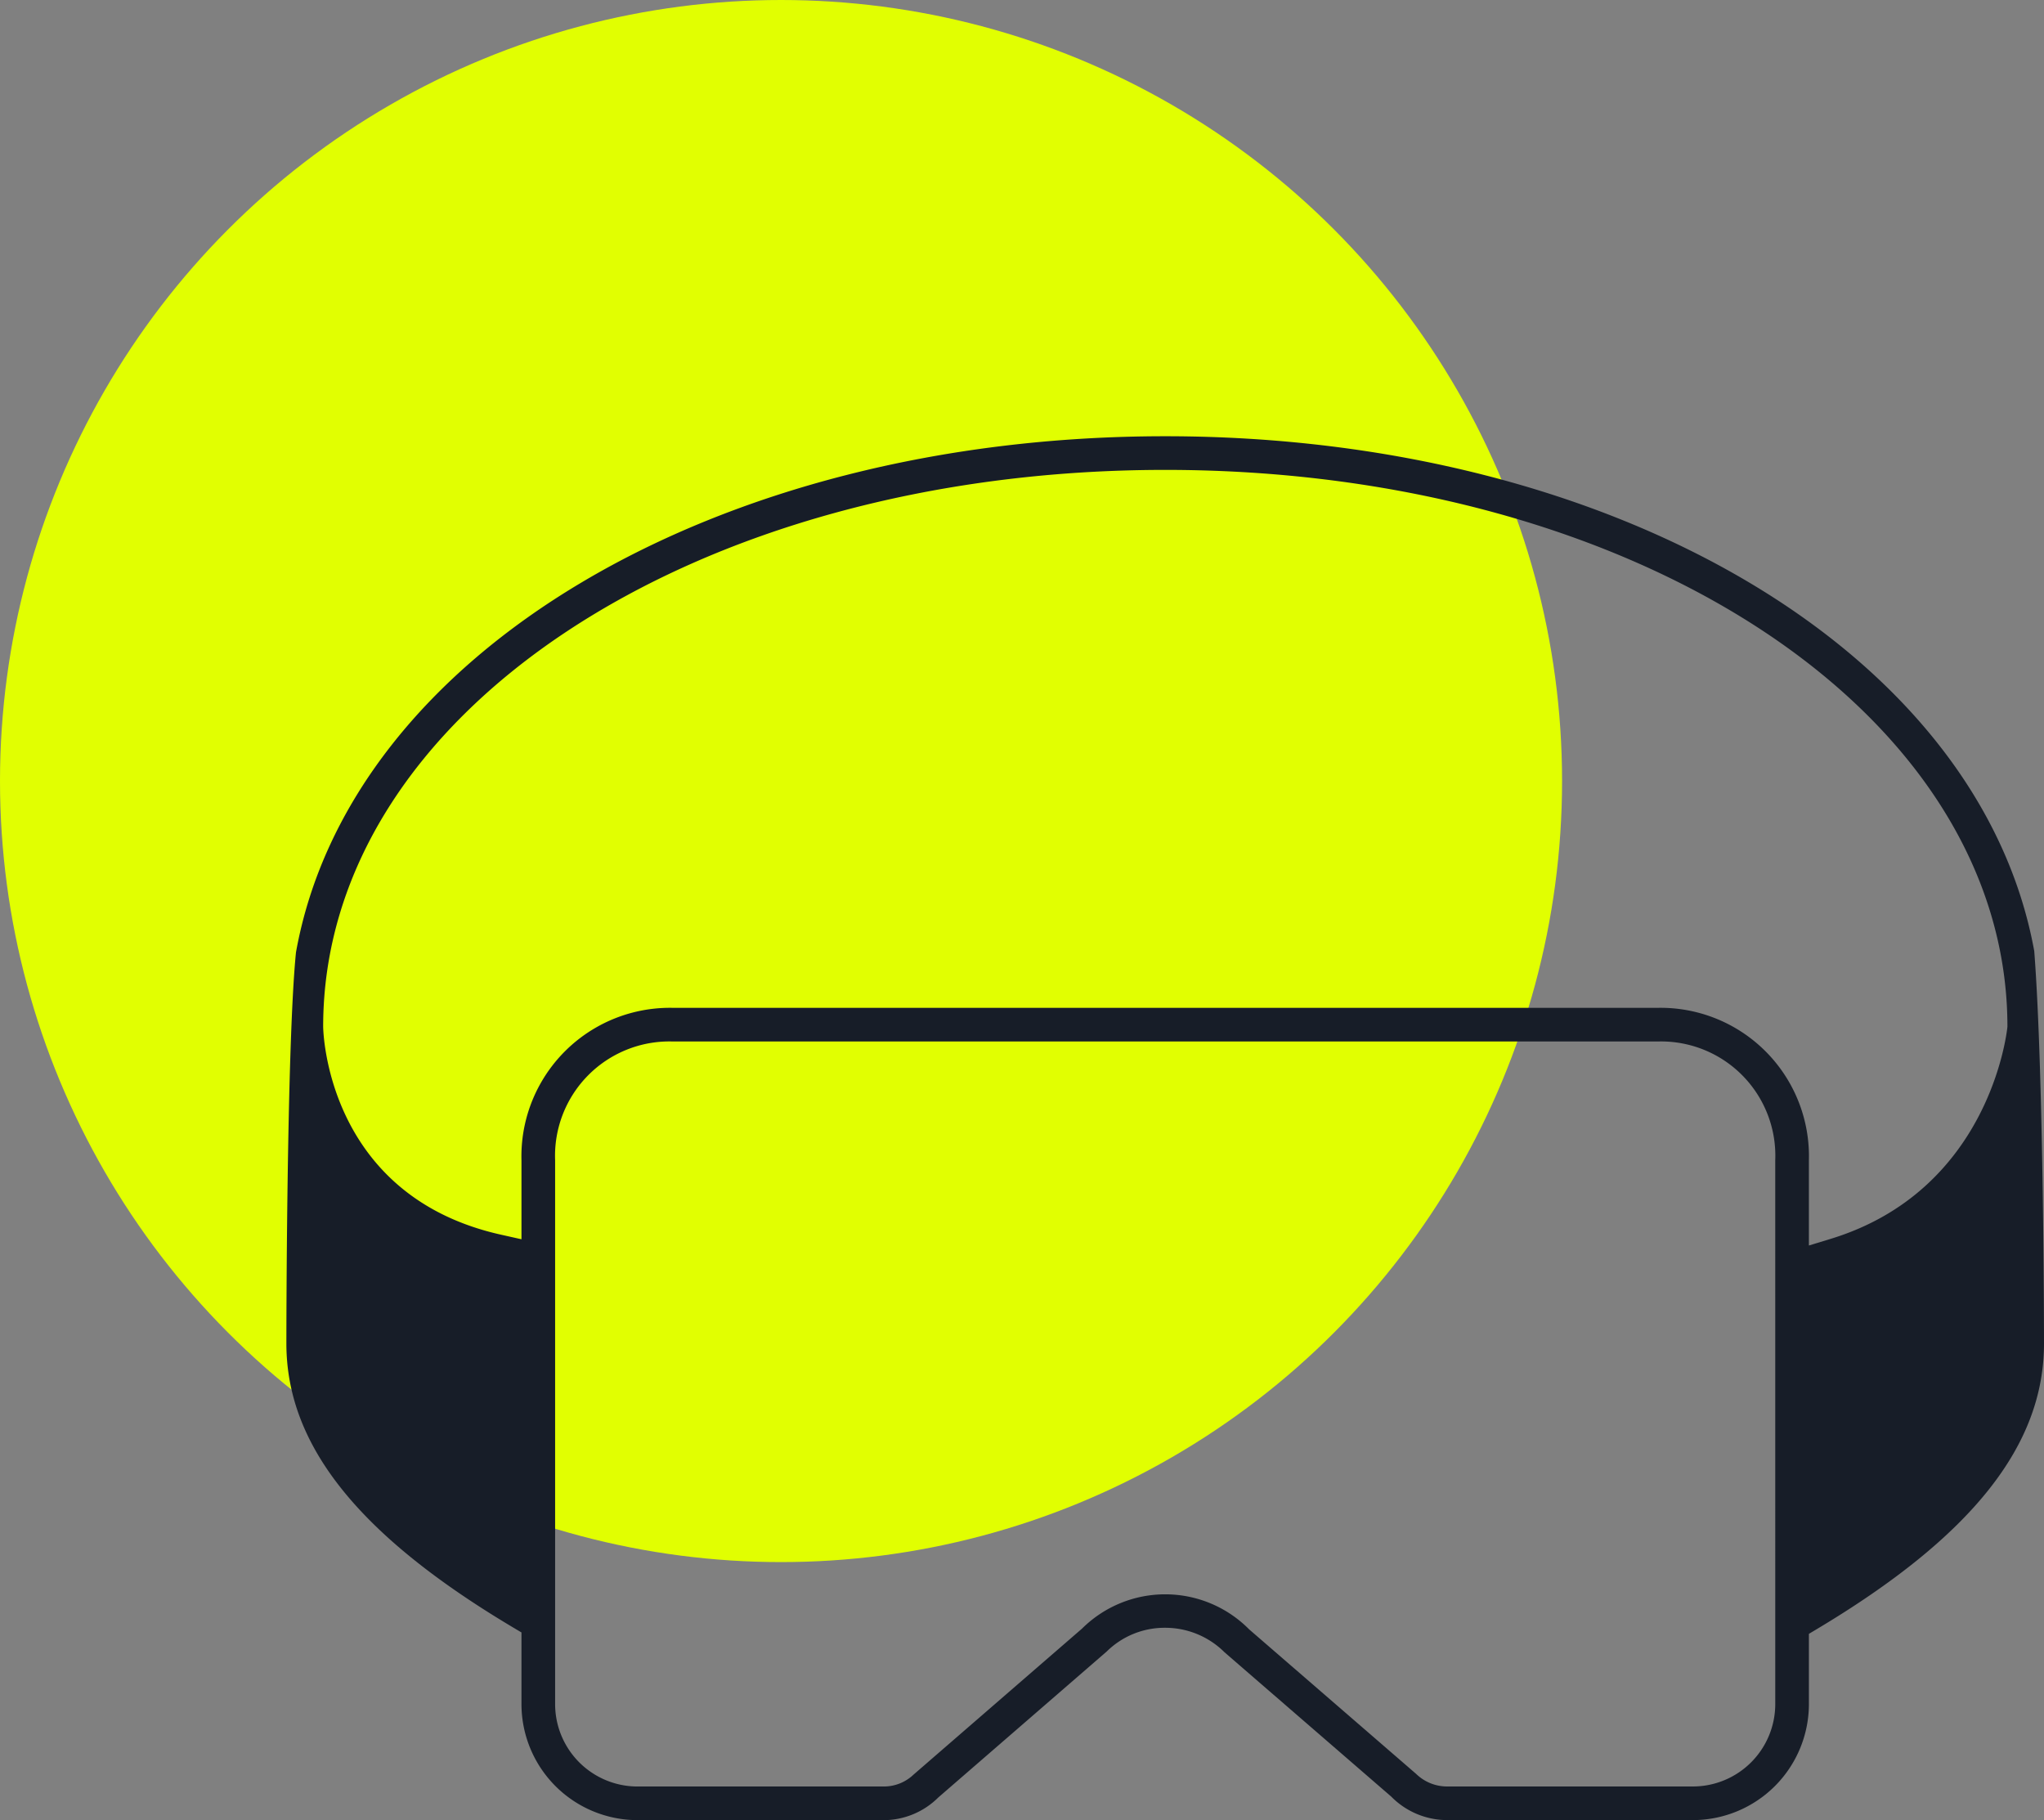 <svg xmlns="http://www.w3.org/2000/svg" xmlns:xlink="http://www.w3.org/1999/xlink" width="157.022" height="139.823" viewBox="0 0 157.022 139.823">
  <rect x="0" y="0" width="157.022" height="139.823" fill="#808080" stroke="none"/>
  <defs>
    <clipPath id="clip-path">
      <rect id="Rectangle_160" data-name="Rectangle 160" width="135.022" height="106.312" fill="#171d28"/>
    </clipPath>
  </defs>
  <g id="Group_779" data-name="Group 779" transform="translate(-95.338 -2268.981)">
    <circle id="Ellipse_37" data-name="Ellipse 37" cx="60" cy="60" r="60" transform="translate(95.338 2268.981)" fill="#e1ff01"/>
    <g id="Group_521" data-name="Group 521" transform="translate(117.338 2302.493)">
      <g id="Group_520" data-name="Group 520" transform="translate(0 0)" clip-path="url(#clip-path)">
        <path id="Path_718" data-name="Path 718" d="M26.97,106.312H45.892a5.969,5.969,0,0,0,4.188-1.742L63.018,93.357A6.333,6.333,0,0,1,67.5,91.534a6.453,6.453,0,0,1,4.574,1.887l12.806,11.086a6.032,6.032,0,0,0,4.272,1.8h18.9a8.921,8.921,0,0,0,8.91-8.91V92l.629-.376c11.893-7.112,17.431-14.081,17.431-21.931,0-.205-.009-20.6-.75-30.148C130.1,16.627,102.04,0,67.52,0,32.958,0,4.872,16.671.738,39.642.007,46.888,0,69.464,0,69.691,0,77.5,5.537,84.438,17.428,91.517l.632.376V97.4a8.92,8.92,0,0,0,8.91,8.91m87.407-8.91a6.333,6.333,0,0,1-6.325,6.325h-18.9a3.408,3.408,0,0,1-2.357-.96L73.963,91.658a9.068,9.068,0,0,0-12.837-.064l-12.94,11.214a3.308,3.308,0,0,1-2.294.919H26.97A6.332,6.332,0,0,1,20.645,97.4V55.629a8.784,8.784,0,0,1,9.03-9.134h75.688a8.777,8.777,0,0,1,9.013,9.134ZM16.485,61.336C2.983,58.319,2.826,45.487,2.826,45.358c0-23.985,28.416-42.773,64.693-42.773s64.693,18.788,64.693,42.773c-.062.645-1.473,12.6-13.581,16.3l-1.67.51V55.629a11.4,11.4,0,0,0-11.6-11.719H29.676A11.41,11.41,0,0,0,18.06,55.629v6.059Z" transform="translate(0 0)" fill="#171d28"/>
      </g>
    </g>
  </g>
</svg>
